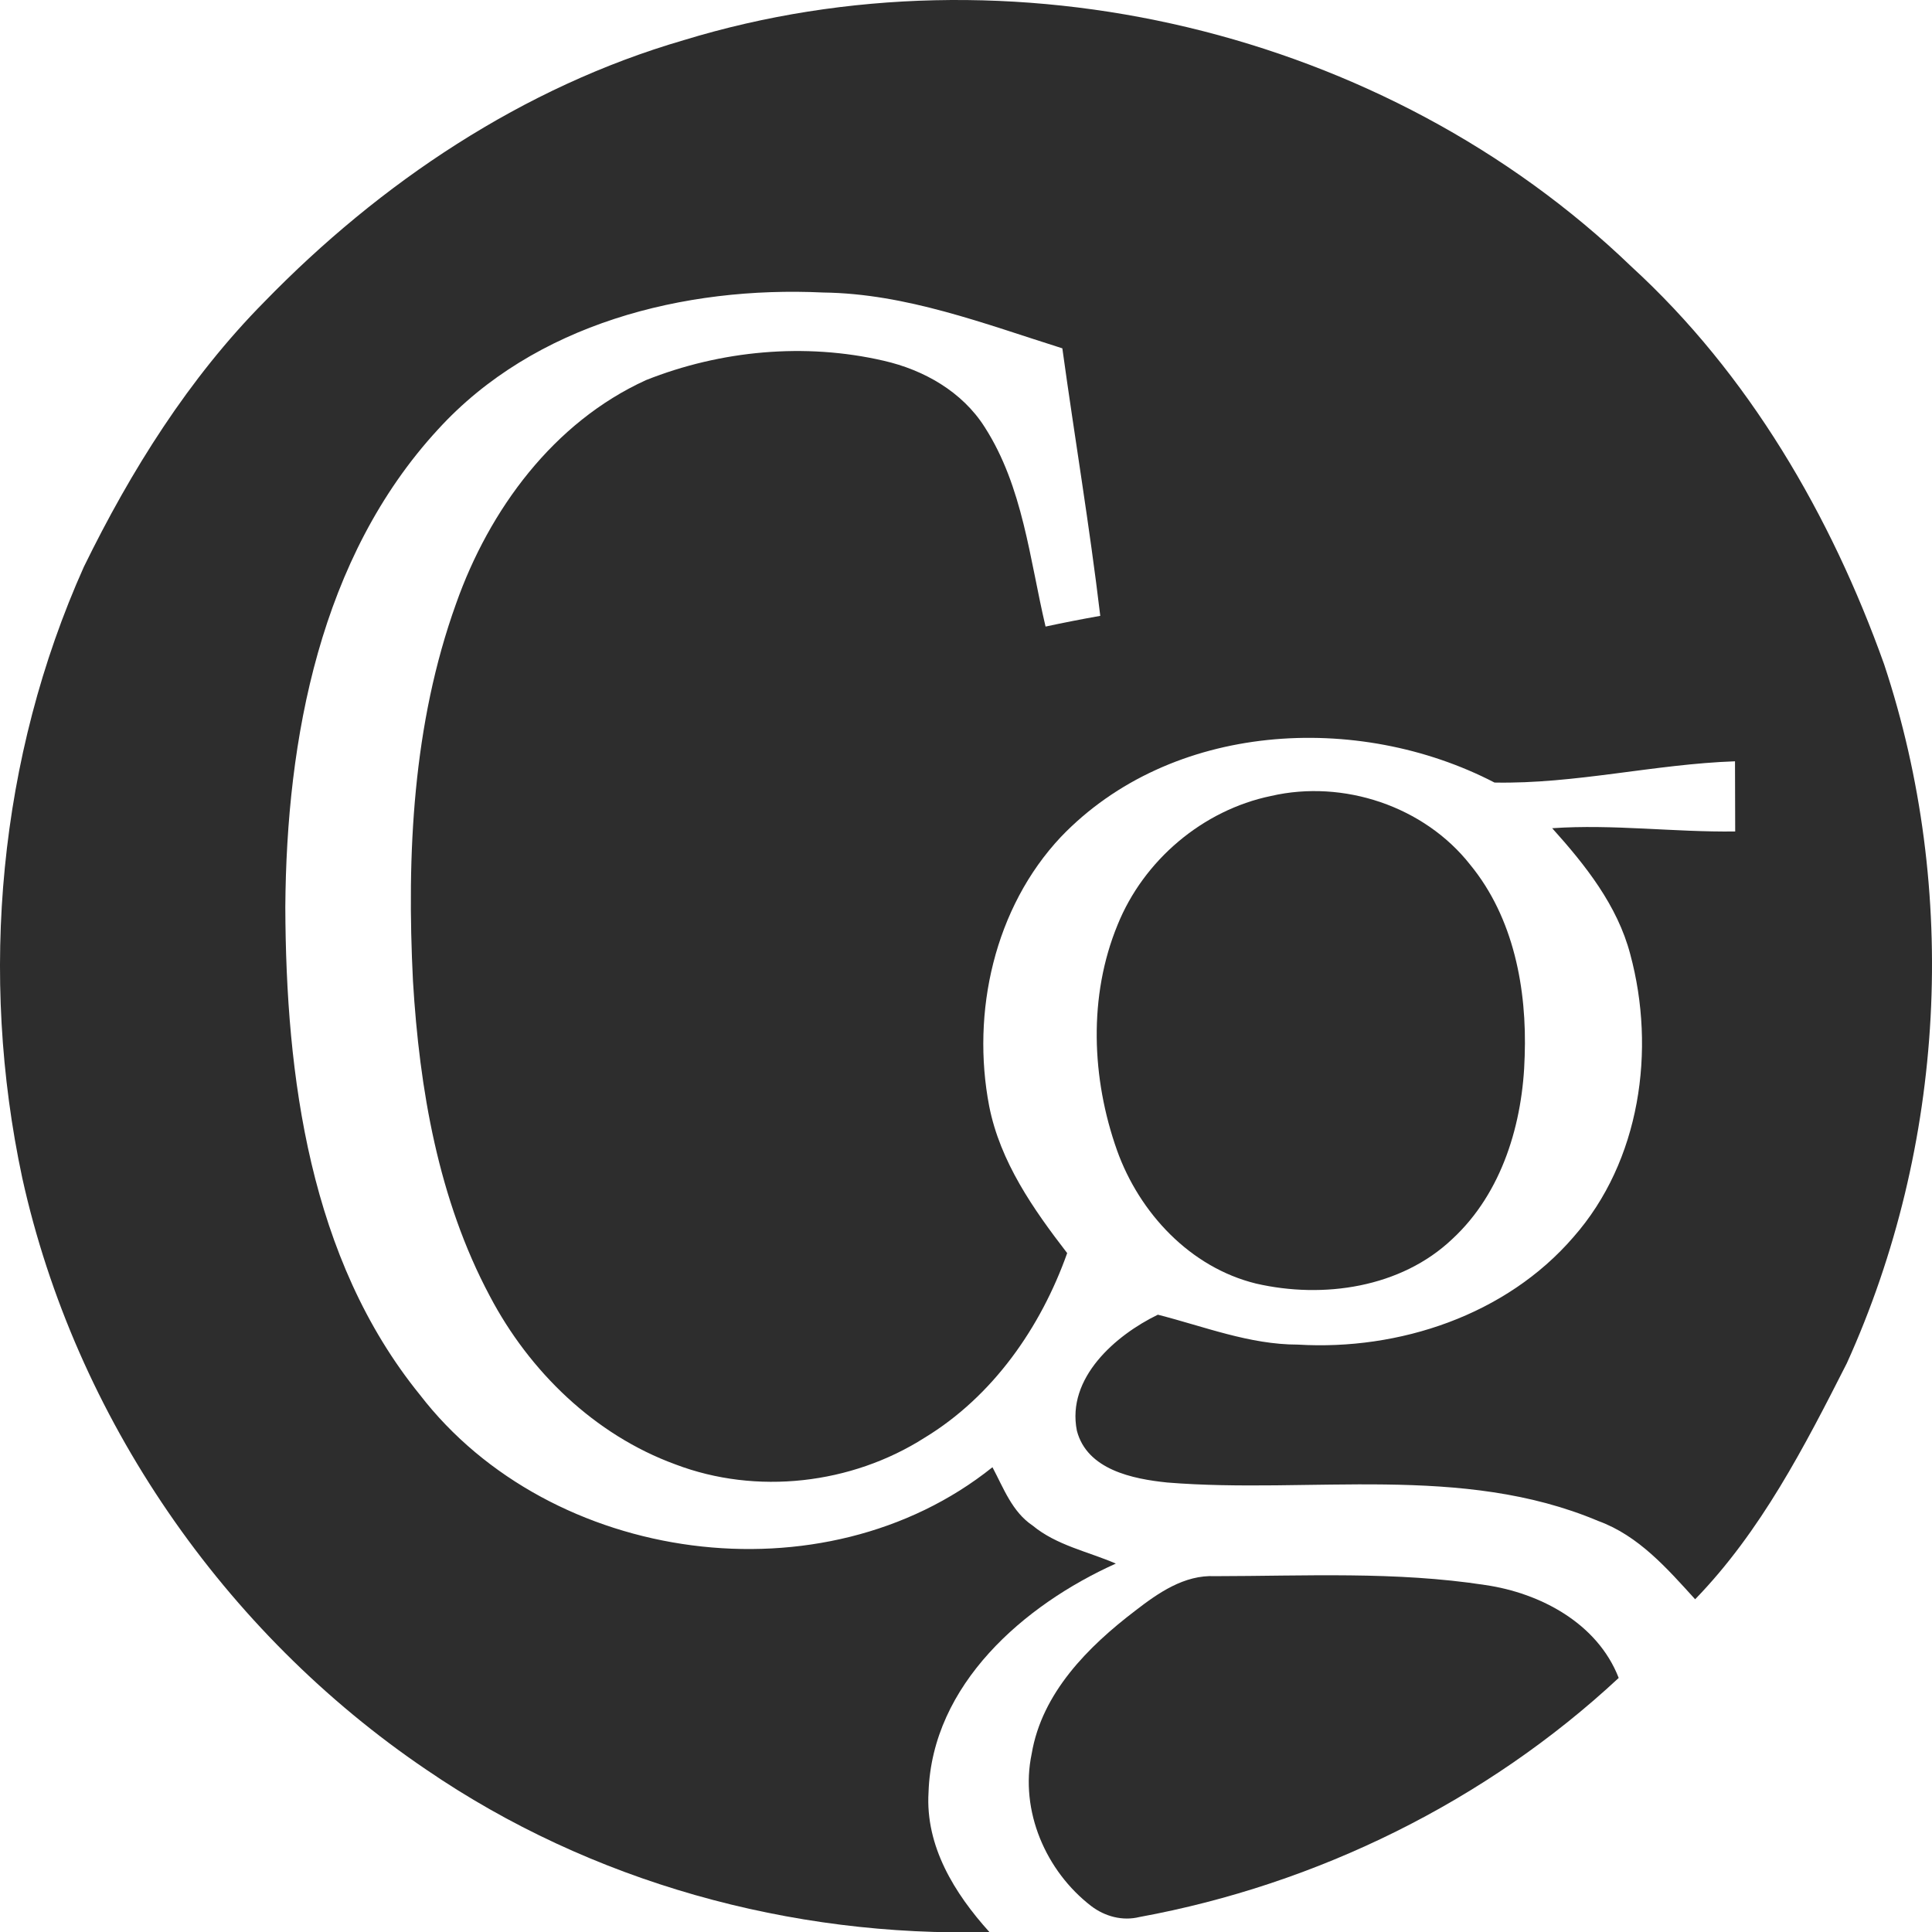 <?xml version="1.0" encoding="UTF-8"?> <!-- Generator: Adobe Illustrator 16.0.3, SVG Export Plug-In . SVG Version: 6.00 Build 0) --> <svg xmlns="http://www.w3.org/2000/svg" xmlns:xlink="http://www.w3.org/1999/xlink" id="Capa_1" x="0px" y="0px" width="207.342px" height="207.382px" viewBox="0 0 207.342 207.382" xml:space="preserve"> <path fill="#2D2D2D" d="M159.39,170.103c-9.601-1.479-19.34-0.96-29-0.949c-3.29-0.16-6.09,1.8-8.56,3.71 c-5.061,3.859-10.011,8.819-11.11,15.35c-1.29,6.13,1.521,12.601,6.399,16.351c1.461,1.109,3.351,1.619,5.16,1.17 c19.09-3.5,37.23-12.431,51.44-25.66C171.45,174.223,165.321,170.963,159.39,170.103z"></path> <path fill="#2D2D2D" d="M175.081,28.613c-26.351-25.38-66.721-35-101.711-24.3c-17.24,5.01-32.569,15.29-45,28.08 c-8.12,8.21-14.32,18.12-19.37,28.44c-9.14,20.4-11.27,43.78-6.61,65.59c5.67,25.66,21.64,48.8,43.38,63.51 c17.62,12.051,39.109,17.99,60.41,17.41c-3.73-4.13-6.88-9.2-6.53-14.99c0.38-11.579,10.25-20.119,20.101-24.55 c-3.01-1.3-6.351-1.95-8.931-4.08c-2.2-1.47-3.12-4.029-4.31-6.26c-18.09,14.49-47.42,10.46-61.46-7.79 c-11.82-14.58-14.37-34.149-14.43-52.33c0.12-18.09,3.74-37.53,16.38-51.25c10.36-11.36,26.42-15.41,41.35-14.7 c8.9,0.11,17.279,3.35,25.66,5.99c1.32,9.57,2.93,19.11,4.07,28.71c-1.971,0.35-3.92,0.73-5.871,1.15 c-1.709-7.23-2.42-15-6.529-21.4c-2.41-3.81-6.54-6.15-10.85-7.13c-8.431-1.95-17.48-1.11-25.5,2.08 c-9.92,4.52-16.82,13.9-20.38,23.98c-4.66,12.93-5.31,26.92-4.63,40.52c0.7,11.61,2.72,23.43,8.24,33.79 c4.25,8.09,11.25,14.9,19.91,18.07c8.71,3.319,18.899,2.149,26.75-2.851c7.33-4.45,12.47-11.83,15.31-19.819 c-3.64-4.721-7.189-9.79-8.369-15.761c-1.94-10.09,0.56-21.31,7.689-28.899c11.83-12.35,31.84-13.46,46.54-5.84 c8.649,0.17,17.16-1.98,25.81-2.28c0.01,2.51,0.021,5.02,0.021,7.53c-6.55,0.09-13.091-0.8-19.64-0.35c3.56,3.96,7,8.28,8.379,13.53 c2.771,10.27,1.08,22.189-6.09,30.34c-7.229,8.39-18.709,12.2-29.58,11.55c-5.209,0-10.069-1.95-15.029-3.21 c-4.54,2.2-9.82,6.79-8.69,12.45c1.091,4.19,5.99,5.18,9.7,5.56c15.37,1.25,31.6-2.06,46.26,4.131 c4.33,1.58,7.381,5.09,10.391,8.399c7.05-7.26,11.74-16.39,16.279-25.33c10.57-23.319,12.07-50.71,4-75.02 C196.5,55.323,187.661,40.123,175.081,28.613z"></path> <path fill="#2D2D2D" d="M134.8,137.753c7.21,1.66,15.56,0.45,21.069-4.79c5.371-4.97,7.58-12.49,7.76-19.62 c0.25-7.189-1.17-14.84-5.84-20.53c-4.939-6.29-13.619-9.18-21.379-7.39c-7.341,1.52-13.67,6.9-16.471,13.83 c-3.15,7.65-2.8,16.48-0.061,24.2C122.28,130.173,127.73,136.023,134.8,137.753z"></path> </svg> 